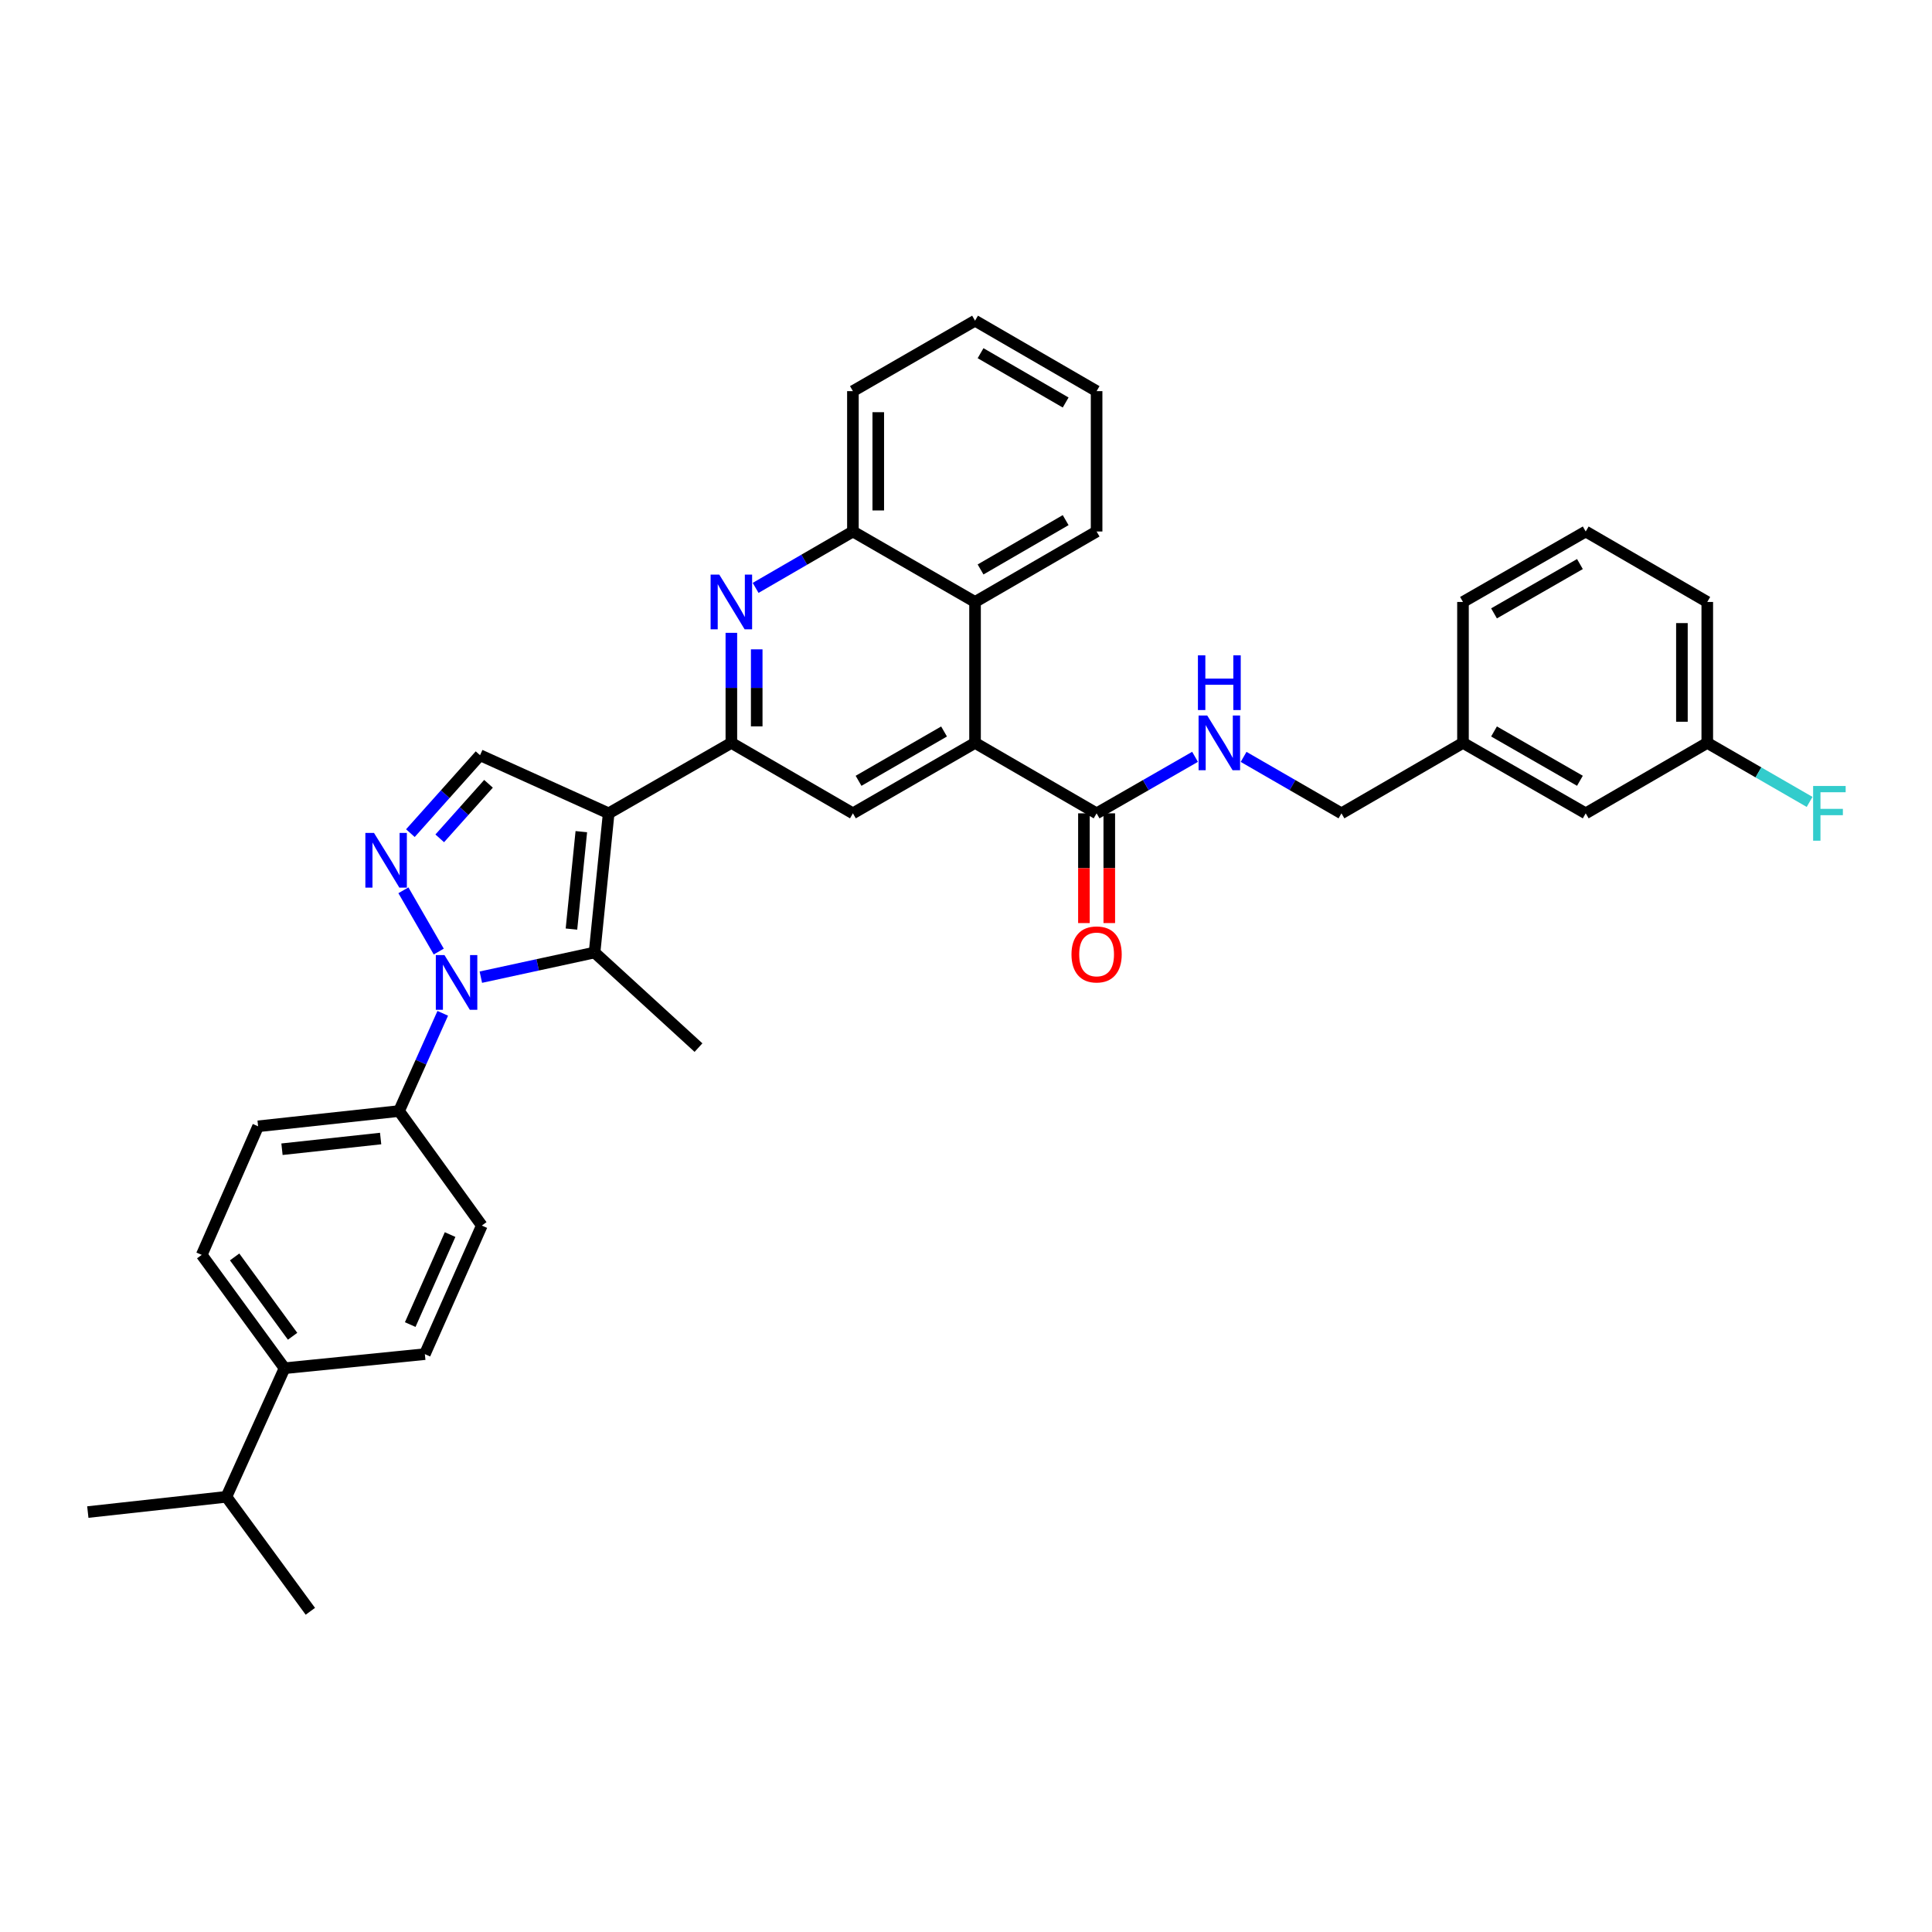 <?xml version='1.0' encoding='iso-8859-1'?>
<svg version='1.1' baseProfile='full'
              xmlns='http://www.w3.org/2000/svg'
                      xmlns:rdkit='http://www.rdkit.org/xml'
                      xmlns:xlink='http://www.w3.org/1999/xlink'
                  xml:space='preserve'
width='1000px' height='1000px' viewBox='0 0 1000 1000'>
<!-- END OF HEADER -->
<rect style='opacity:1.0;fill:#FFFFFF;stroke:none' width='1000' height='1000' x='0' y='0'> </rect>
<path class='bond-1' d='M 315.043,420.983 L 307.745,493.016' style='fill:none;fill-rule:evenodd;stroke:#000000;stroke-width:6px;stroke-linecap:butt;stroke-linejoin:miter;stroke-opacity:1' />
<path class='bond-1' d='M 300.892,430.465 L 295.783,480.888' style='fill:none;fill-rule:evenodd;stroke:#000000;stroke-width:6px;stroke-linecap:butt;stroke-linejoin:miter;stroke-opacity:1' />
<path class='bond-3' d='M 315.043,420.983 L 378.552,384.515' style='fill:none;fill-rule:evenodd;stroke:#000000;stroke-width:6px;stroke-linecap:butt;stroke-linejoin:miter;stroke-opacity:1' />
<path class='bond-5' d='M 315.043,420.983 L 248.471,390.895' style='fill:none;fill-rule:evenodd;stroke:#000000;stroke-width:6px;stroke-linecap:butt;stroke-linejoin:miter;stroke-opacity:1' />
<path class='bond-0' d='M 248.885,505.782 L 278.315,499.399' style='fill:none;fill-rule:evenodd;stroke:#0000FF;stroke-width:6px;stroke-linecap:butt;stroke-linejoin:miter;stroke-opacity:1' />
<path class='bond-0' d='M 278.315,499.399 L 307.745,493.016' style='fill:none;fill-rule:evenodd;stroke:#000000;stroke-width:6px;stroke-linecap:butt;stroke-linejoin:miter;stroke-opacity:1' />
<path class='bond-11' d='M 229.168,524.491 L 217.855,549.782' style='fill:none;fill-rule:evenodd;stroke:#0000FF;stroke-width:6px;stroke-linecap:butt;stroke-linejoin:miter;stroke-opacity:1' />
<path class='bond-11' d='M 217.855,549.782 L 206.543,575.072' style='fill:none;fill-rule:evenodd;stroke:#000000;stroke-width:6px;stroke-linecap:butt;stroke-linejoin:miter;stroke-opacity:1' />
<path class='bond-35' d='M 227.097,492.524 L 208.805,460.814' style='fill:none;fill-rule:evenodd;stroke:#0000FF;stroke-width:6px;stroke-linecap:butt;stroke-linejoin:miter;stroke-opacity:1' />
<path class='bond-20' d='M 307.745,493.016 L 361.536,542.242' style='fill:none;fill-rule:evenodd;stroke:#000000;stroke-width:6px;stroke-linecap:butt;stroke-linejoin:miter;stroke-opacity:1' />
<path class='bond-2' d='M 212.414,431.235 L 230.443,411.065' style='fill:none;fill-rule:evenodd;stroke:#0000FF;stroke-width:6px;stroke-linecap:butt;stroke-linejoin:miter;stroke-opacity:1' />
<path class='bond-2' d='M 230.443,411.065 L 248.471,390.895' style='fill:none;fill-rule:evenodd;stroke:#000000;stroke-width:6px;stroke-linecap:butt;stroke-linejoin:miter;stroke-opacity:1' />
<path class='bond-2' d='M 227.607,433.929 L 240.227,419.81' style='fill:none;fill-rule:evenodd;stroke:#0000FF;stroke-width:6px;stroke-linecap:butt;stroke-linejoin:miter;stroke-opacity:1' />
<path class='bond-2' d='M 240.227,419.81 L 252.847,405.691' style='fill:none;fill-rule:evenodd;stroke:#000000;stroke-width:6px;stroke-linecap:butt;stroke-linejoin:miter;stroke-opacity:1' />
<path class='bond-4' d='M 378.552,384.515 L 378.552,356.035' style='fill:none;fill-rule:evenodd;stroke:#000000;stroke-width:6px;stroke-linecap:butt;stroke-linejoin:miter;stroke-opacity:1' />
<path class='bond-4' d='M 378.552,356.035 L 378.552,327.555' style='fill:none;fill-rule:evenodd;stroke:#0000FF;stroke-width:6px;stroke-linecap:butt;stroke-linejoin:miter;stroke-opacity:1' />
<path class='bond-4' d='M 391.675,375.971 L 391.675,356.035' style='fill:none;fill-rule:evenodd;stroke:#000000;stroke-width:6px;stroke-linecap:butt;stroke-linejoin:miter;stroke-opacity:1' />
<path class='bond-4' d='M 391.675,356.035 L 391.675,336.099' style='fill:none;fill-rule:evenodd;stroke:#0000FF;stroke-width:6px;stroke-linecap:butt;stroke-linejoin:miter;stroke-opacity:1' />
<path class='bond-7' d='M 378.552,384.515 L 441.464,420.983' style='fill:none;fill-rule:evenodd;stroke:#000000;stroke-width:6px;stroke-linecap:butt;stroke-linejoin:miter;stroke-opacity:1' />
<path class='bond-10' d='M 391.11,304.292 L 416.287,289.698' style='fill:none;fill-rule:evenodd;stroke:#0000FF;stroke-width:6px;stroke-linecap:butt;stroke-linejoin:miter;stroke-opacity:1' />
<path class='bond-10' d='M 416.287,289.698 L 441.464,275.104' style='fill:none;fill-rule:evenodd;stroke:#000000;stroke-width:6px;stroke-linecap:butt;stroke-linejoin:miter;stroke-opacity:1' />
<path class='bond-6' d='M 504.681,384.515 L 441.464,420.983' style='fill:none;fill-rule:evenodd;stroke:#000000;stroke-width:6px;stroke-linecap:butt;stroke-linejoin:miter;stroke-opacity:1' />
<path class='bond-6' d='M 488.641,378.618 L 444.389,404.146' style='fill:none;fill-rule:evenodd;stroke:#000000;stroke-width:6px;stroke-linecap:butt;stroke-linejoin:miter;stroke-opacity:1' />
<path class='bond-8' d='M 504.681,384.515 L 567.6,420.983' style='fill:none;fill-rule:evenodd;stroke:#000000;stroke-width:6px;stroke-linecap:butt;stroke-linejoin:miter;stroke-opacity:1' />
<path class='bond-9' d='M 504.681,384.515 L 504.681,311.572' style='fill:none;fill-rule:evenodd;stroke:#000000;stroke-width:6px;stroke-linecap:butt;stroke-linejoin:miter;stroke-opacity:1' />
<path class='bond-12' d='M 567.6,420.983 L 593.076,406.358' style='fill:none;fill-rule:evenodd;stroke:#000000;stroke-width:6px;stroke-linecap:butt;stroke-linejoin:miter;stroke-opacity:1' />
<path class='bond-12' d='M 593.076,406.358 L 618.553,391.732' style='fill:none;fill-rule:evenodd;stroke:#0000FF;stroke-width:6px;stroke-linecap:butt;stroke-linejoin:miter;stroke-opacity:1' />
<path class='bond-13' d='M 561.038,420.983 L 561.038,449.383' style='fill:none;fill-rule:evenodd;stroke:#000000;stroke-width:6px;stroke-linecap:butt;stroke-linejoin:miter;stroke-opacity:1' />
<path class='bond-13' d='M 561.038,449.383 L 561.038,477.783' style='fill:none;fill-rule:evenodd;stroke:#FF0000;stroke-width:6px;stroke-linecap:butt;stroke-linejoin:miter;stroke-opacity:1' />
<path class='bond-13' d='M 574.162,420.983 L 574.162,449.383' style='fill:none;fill-rule:evenodd;stroke:#000000;stroke-width:6px;stroke-linecap:butt;stroke-linejoin:miter;stroke-opacity:1' />
<path class='bond-13' d='M 574.162,449.383 L 574.162,477.783' style='fill:none;fill-rule:evenodd;stroke:#FF0000;stroke-width:6px;stroke-linecap:butt;stroke-linejoin:miter;stroke-opacity:1' />
<path class='bond-26' d='M 504.681,311.572 L 567.6,275.104' style='fill:none;fill-rule:evenodd;stroke:#000000;stroke-width:6px;stroke-linecap:butt;stroke-linejoin:miter;stroke-opacity:1' />
<path class='bond-26' d='M 507.538,294.748 L 551.581,269.22' style='fill:none;fill-rule:evenodd;stroke:#000000;stroke-width:6px;stroke-linecap:butt;stroke-linejoin:miter;stroke-opacity:1' />
<path class='bond-36' d='M 504.681,311.572 L 441.464,275.104' style='fill:none;fill-rule:evenodd;stroke:#000000;stroke-width:6px;stroke-linecap:butt;stroke-linejoin:miter;stroke-opacity:1' />
<path class='bond-27' d='M 441.464,275.104 L 441.464,202.452' style='fill:none;fill-rule:evenodd;stroke:#000000;stroke-width:6px;stroke-linecap:butt;stroke-linejoin:miter;stroke-opacity:1' />
<path class='bond-27' d='M 454.587,264.206 L 454.587,213.35' style='fill:none;fill-rule:evenodd;stroke:#000000;stroke-width:6px;stroke-linecap:butt;stroke-linejoin:miter;stroke-opacity:1' />
<path class='bond-15' d='M 206.543,575.072 L 249.39,634.346' style='fill:none;fill-rule:evenodd;stroke:#000000;stroke-width:6px;stroke-linecap:butt;stroke-linejoin:miter;stroke-opacity:1' />
<path class='bond-16' d='M 206.543,575.072 L 133.599,582.975' style='fill:none;fill-rule:evenodd;stroke:#000000;stroke-width:6px;stroke-linecap:butt;stroke-linejoin:miter;stroke-opacity:1' />
<path class='bond-16' d='M 197.015,589.305 L 145.954,594.837' style='fill:none;fill-rule:evenodd;stroke:#000000;stroke-width:6px;stroke-linecap:butt;stroke-linejoin:miter;stroke-opacity:1' />
<path class='bond-19' d='M 643.688,391.764 L 669.011,406.374' style='fill:none;fill-rule:evenodd;stroke:#0000FF;stroke-width:6px;stroke-linecap:butt;stroke-linejoin:miter;stroke-opacity:1' />
<path class='bond-19' d='M 669.011,406.374 L 694.334,420.983' style='fill:none;fill-rule:evenodd;stroke:#000000;stroke-width:6px;stroke-linecap:butt;stroke-linejoin:miter;stroke-opacity:1' />
<path class='bond-14' d='M 147.276,708.193 L 104.414,649.525' style='fill:none;fill-rule:evenodd;stroke:#000000;stroke-width:6px;stroke-linecap:butt;stroke-linejoin:miter;stroke-opacity:1' />
<path class='bond-14' d='M 151.444,691.651 L 121.44,650.584' style='fill:none;fill-rule:evenodd;stroke:#000000;stroke-width:6px;stroke-linecap:butt;stroke-linejoin:miter;stroke-opacity:1' />
<path class='bond-22' d='M 147.276,708.193 L 117.188,774.743' style='fill:none;fill-rule:evenodd;stroke:#000000;stroke-width:6px;stroke-linecap:butt;stroke-linejoin:miter;stroke-opacity:1' />
<path class='bond-38' d='M 147.276,708.193 L 219.906,700.895' style='fill:none;fill-rule:evenodd;stroke:#000000;stroke-width:6px;stroke-linecap:butt;stroke-linejoin:miter;stroke-opacity:1' />
<path class='bond-18' d='M 249.39,634.346 L 219.906,700.895' style='fill:none;fill-rule:evenodd;stroke:#000000;stroke-width:6px;stroke-linecap:butt;stroke-linejoin:miter;stroke-opacity:1' />
<path class='bond-18' d='M 232.969,639.012 L 212.331,685.597' style='fill:none;fill-rule:evenodd;stroke:#000000;stroke-width:6px;stroke-linecap:butt;stroke-linejoin:miter;stroke-opacity:1' />
<path class='bond-17' d='M 133.599,582.975 L 104.414,649.525' style='fill:none;fill-rule:evenodd;stroke:#000000;stroke-width:6px;stroke-linecap:butt;stroke-linejoin:miter;stroke-opacity:1' />
<path class='bond-24' d='M 694.334,420.983 L 757.238,384.515' style='fill:none;fill-rule:evenodd;stroke:#000000;stroke-width:6px;stroke-linecap:butt;stroke-linejoin:miter;stroke-opacity:1' />
<path class='bond-21' d='M 820.762,420.983 L 757.238,384.515' style='fill:none;fill-rule:evenodd;stroke:#000000;stroke-width:6px;stroke-linecap:butt;stroke-linejoin:miter;stroke-opacity:1' />
<path class='bond-21' d='M 817.767,404.132 L 773.301,378.604' style='fill:none;fill-rule:evenodd;stroke:#000000;stroke-width:6px;stroke-linecap:butt;stroke-linejoin:miter;stroke-opacity:1' />
<path class='bond-23' d='M 820.762,420.983 L 883.681,384.515' style='fill:none;fill-rule:evenodd;stroke:#000000;stroke-width:6px;stroke-linecap:butt;stroke-linejoin:miter;stroke-opacity:1' />
<path class='bond-31' d='M 117.188,774.743 L 160.64,834.009' style='fill:none;fill-rule:evenodd;stroke:#000000;stroke-width:6px;stroke-linecap:butt;stroke-linejoin:miter;stroke-opacity:1' />
<path class='bond-32' d='M 117.188,774.743 L 45.455,782.646' style='fill:none;fill-rule:evenodd;stroke:#000000;stroke-width:6px;stroke-linecap:butt;stroke-linejoin:miter;stroke-opacity:1' />
<path class='bond-25' d='M 883.681,384.515 L 910.164,399.794' style='fill:none;fill-rule:evenodd;stroke:#000000;stroke-width:6px;stroke-linecap:butt;stroke-linejoin:miter;stroke-opacity:1' />
<path class='bond-25' d='M 910.164,399.794 L 936.647,415.073' style='fill:none;fill-rule:evenodd;stroke:#33CCCC;stroke-width:6px;stroke-linecap:butt;stroke-linejoin:miter;stroke-opacity:1' />
<path class='bond-39' d='M 883.681,384.515 L 883.681,311.572' style='fill:none;fill-rule:evenodd;stroke:#000000;stroke-width:6px;stroke-linecap:butt;stroke-linejoin:miter;stroke-opacity:1' />
<path class='bond-39' d='M 870.558,373.574 L 870.558,322.513' style='fill:none;fill-rule:evenodd;stroke:#000000;stroke-width:6px;stroke-linecap:butt;stroke-linejoin:miter;stroke-opacity:1' />
<path class='bond-30' d='M 757.238,384.515 L 757.238,311.572' style='fill:none;fill-rule:evenodd;stroke:#000000;stroke-width:6px;stroke-linecap:butt;stroke-linejoin:miter;stroke-opacity:1' />
<path class='bond-33' d='M 567.6,275.104 L 567.6,202.452' style='fill:none;fill-rule:evenodd;stroke:#000000;stroke-width:6px;stroke-linecap:butt;stroke-linejoin:miter;stroke-opacity:1' />
<path class='bond-34' d='M 441.464,202.452 L 504.681,165.991' style='fill:none;fill-rule:evenodd;stroke:#000000;stroke-width:6px;stroke-linecap:butt;stroke-linejoin:miter;stroke-opacity:1' />
<path class='bond-28' d='M 820.762,275.104 L 757.238,311.572' style='fill:none;fill-rule:evenodd;stroke:#000000;stroke-width:6px;stroke-linecap:butt;stroke-linejoin:miter;stroke-opacity:1' />
<path class='bond-28' d='M 817.767,291.955 L 773.301,317.483' style='fill:none;fill-rule:evenodd;stroke:#000000;stroke-width:6px;stroke-linecap:butt;stroke-linejoin:miter;stroke-opacity:1' />
<path class='bond-29' d='M 820.762,275.104 L 883.681,311.572' style='fill:none;fill-rule:evenodd;stroke:#000000;stroke-width:6px;stroke-linecap:butt;stroke-linejoin:miter;stroke-opacity:1' />
<path class='bond-37' d='M 567.6,202.452 L 504.681,165.991' style='fill:none;fill-rule:evenodd;stroke:#000000;stroke-width:6px;stroke-linecap:butt;stroke-linejoin:miter;stroke-opacity:1' />
<path class='bond-37' d='M 551.582,208.337 L 507.539,182.815' style='fill:none;fill-rule:evenodd;stroke:#000000;stroke-width:6px;stroke-linecap:butt;stroke-linejoin:miter;stroke-opacity:1' />
<path  class='atom-1' d='M 230.058 494.348
L 239.338 509.348
Q 240.258 510.828, 241.738 513.508
Q 243.218 516.188, 243.298 516.348
L 243.298 494.348
L 247.058 494.348
L 247.058 522.668
L 243.178 522.668
L 233.218 506.268
Q 232.058 504.348, 230.818 502.148
Q 229.618 499.948, 229.258 499.268
L 229.258 522.668
L 225.578 522.668
L 225.578 494.348
L 230.058 494.348
' fill='#0000FF'/>
<path  class='atom-3' d='M 193.59 431.131
L 202.87 446.131
Q 203.79 447.611, 205.27 450.291
Q 206.75 452.971, 206.83 453.131
L 206.83 431.131
L 210.59 431.131
L 210.59 459.451
L 206.71 459.451
L 196.75 443.051
Q 195.59 441.131, 194.35 438.931
Q 193.15 436.731, 192.79 436.051
L 192.79 459.451
L 189.11 459.451
L 189.11 431.131
L 193.59 431.131
' fill='#0000FF'/>
<path  class='atom-5' d='M 372.292 297.412
L 381.572 312.412
Q 382.492 313.892, 383.972 316.572
Q 385.452 319.252, 385.532 319.412
L 385.532 297.412
L 389.292 297.412
L 389.292 325.732
L 385.412 325.732
L 375.452 309.332
Q 374.292 307.412, 373.052 305.212
Q 371.852 303.012, 371.492 302.332
L 371.492 325.732
L 367.812 325.732
L 367.812 297.412
L 372.292 297.412
' fill='#0000FF'/>
<path  class='atom-13' d='M 624.864 370.355
L 634.144 385.355
Q 635.064 386.835, 636.544 389.515
Q 638.024 392.195, 638.104 392.355
L 638.104 370.355
L 641.864 370.355
L 641.864 398.675
L 637.984 398.675
L 628.024 382.275
Q 626.864 380.355, 625.624 378.155
Q 624.424 375.955, 624.064 375.275
L 624.064 398.675
L 620.384 398.675
L 620.384 370.355
L 624.864 370.355
' fill='#0000FF'/>
<path  class='atom-13' d='M 620.044 339.203
L 623.884 339.203
L 623.884 351.243
L 638.364 351.243
L 638.364 339.203
L 642.204 339.203
L 642.204 367.523
L 638.364 367.523
L 638.364 354.443
L 623.884 354.443
L 623.884 367.523
L 620.044 367.523
L 620.044 339.203
' fill='#0000FF'/>
<path  class='atom-14' d='M 554.6 494.007
Q 554.6 487.207, 557.96 483.407
Q 561.32 479.607, 567.6 479.607
Q 573.88 479.607, 577.24 483.407
Q 580.6 487.207, 580.6 494.007
Q 580.6 500.887, 577.2 504.807
Q 573.8 508.687, 567.6 508.687
Q 561.36 508.687, 557.96 504.807
Q 554.6 500.927, 554.6 494.007
M 567.6 505.487
Q 571.92 505.487, 574.24 502.607
Q 576.6 499.687, 576.6 494.007
Q 576.6 488.447, 574.24 485.647
Q 571.92 482.807, 567.6 482.807
Q 563.28 482.807, 560.92 485.607
Q 558.6 488.407, 558.6 494.007
Q 558.6 499.727, 560.92 502.607
Q 563.28 505.487, 567.6 505.487
' fill='#FF0000'/>
<path  class='atom-26' d='M 938.471 406.823
L 955.311 406.823
L 955.311 410.063
L 942.271 410.063
L 942.271 418.663
L 953.871 418.663
L 953.871 421.943
L 942.271 421.943
L 942.271 435.143
L 938.471 435.143
L 938.471 406.823
' fill='#33CCCC'/>
</svg>
